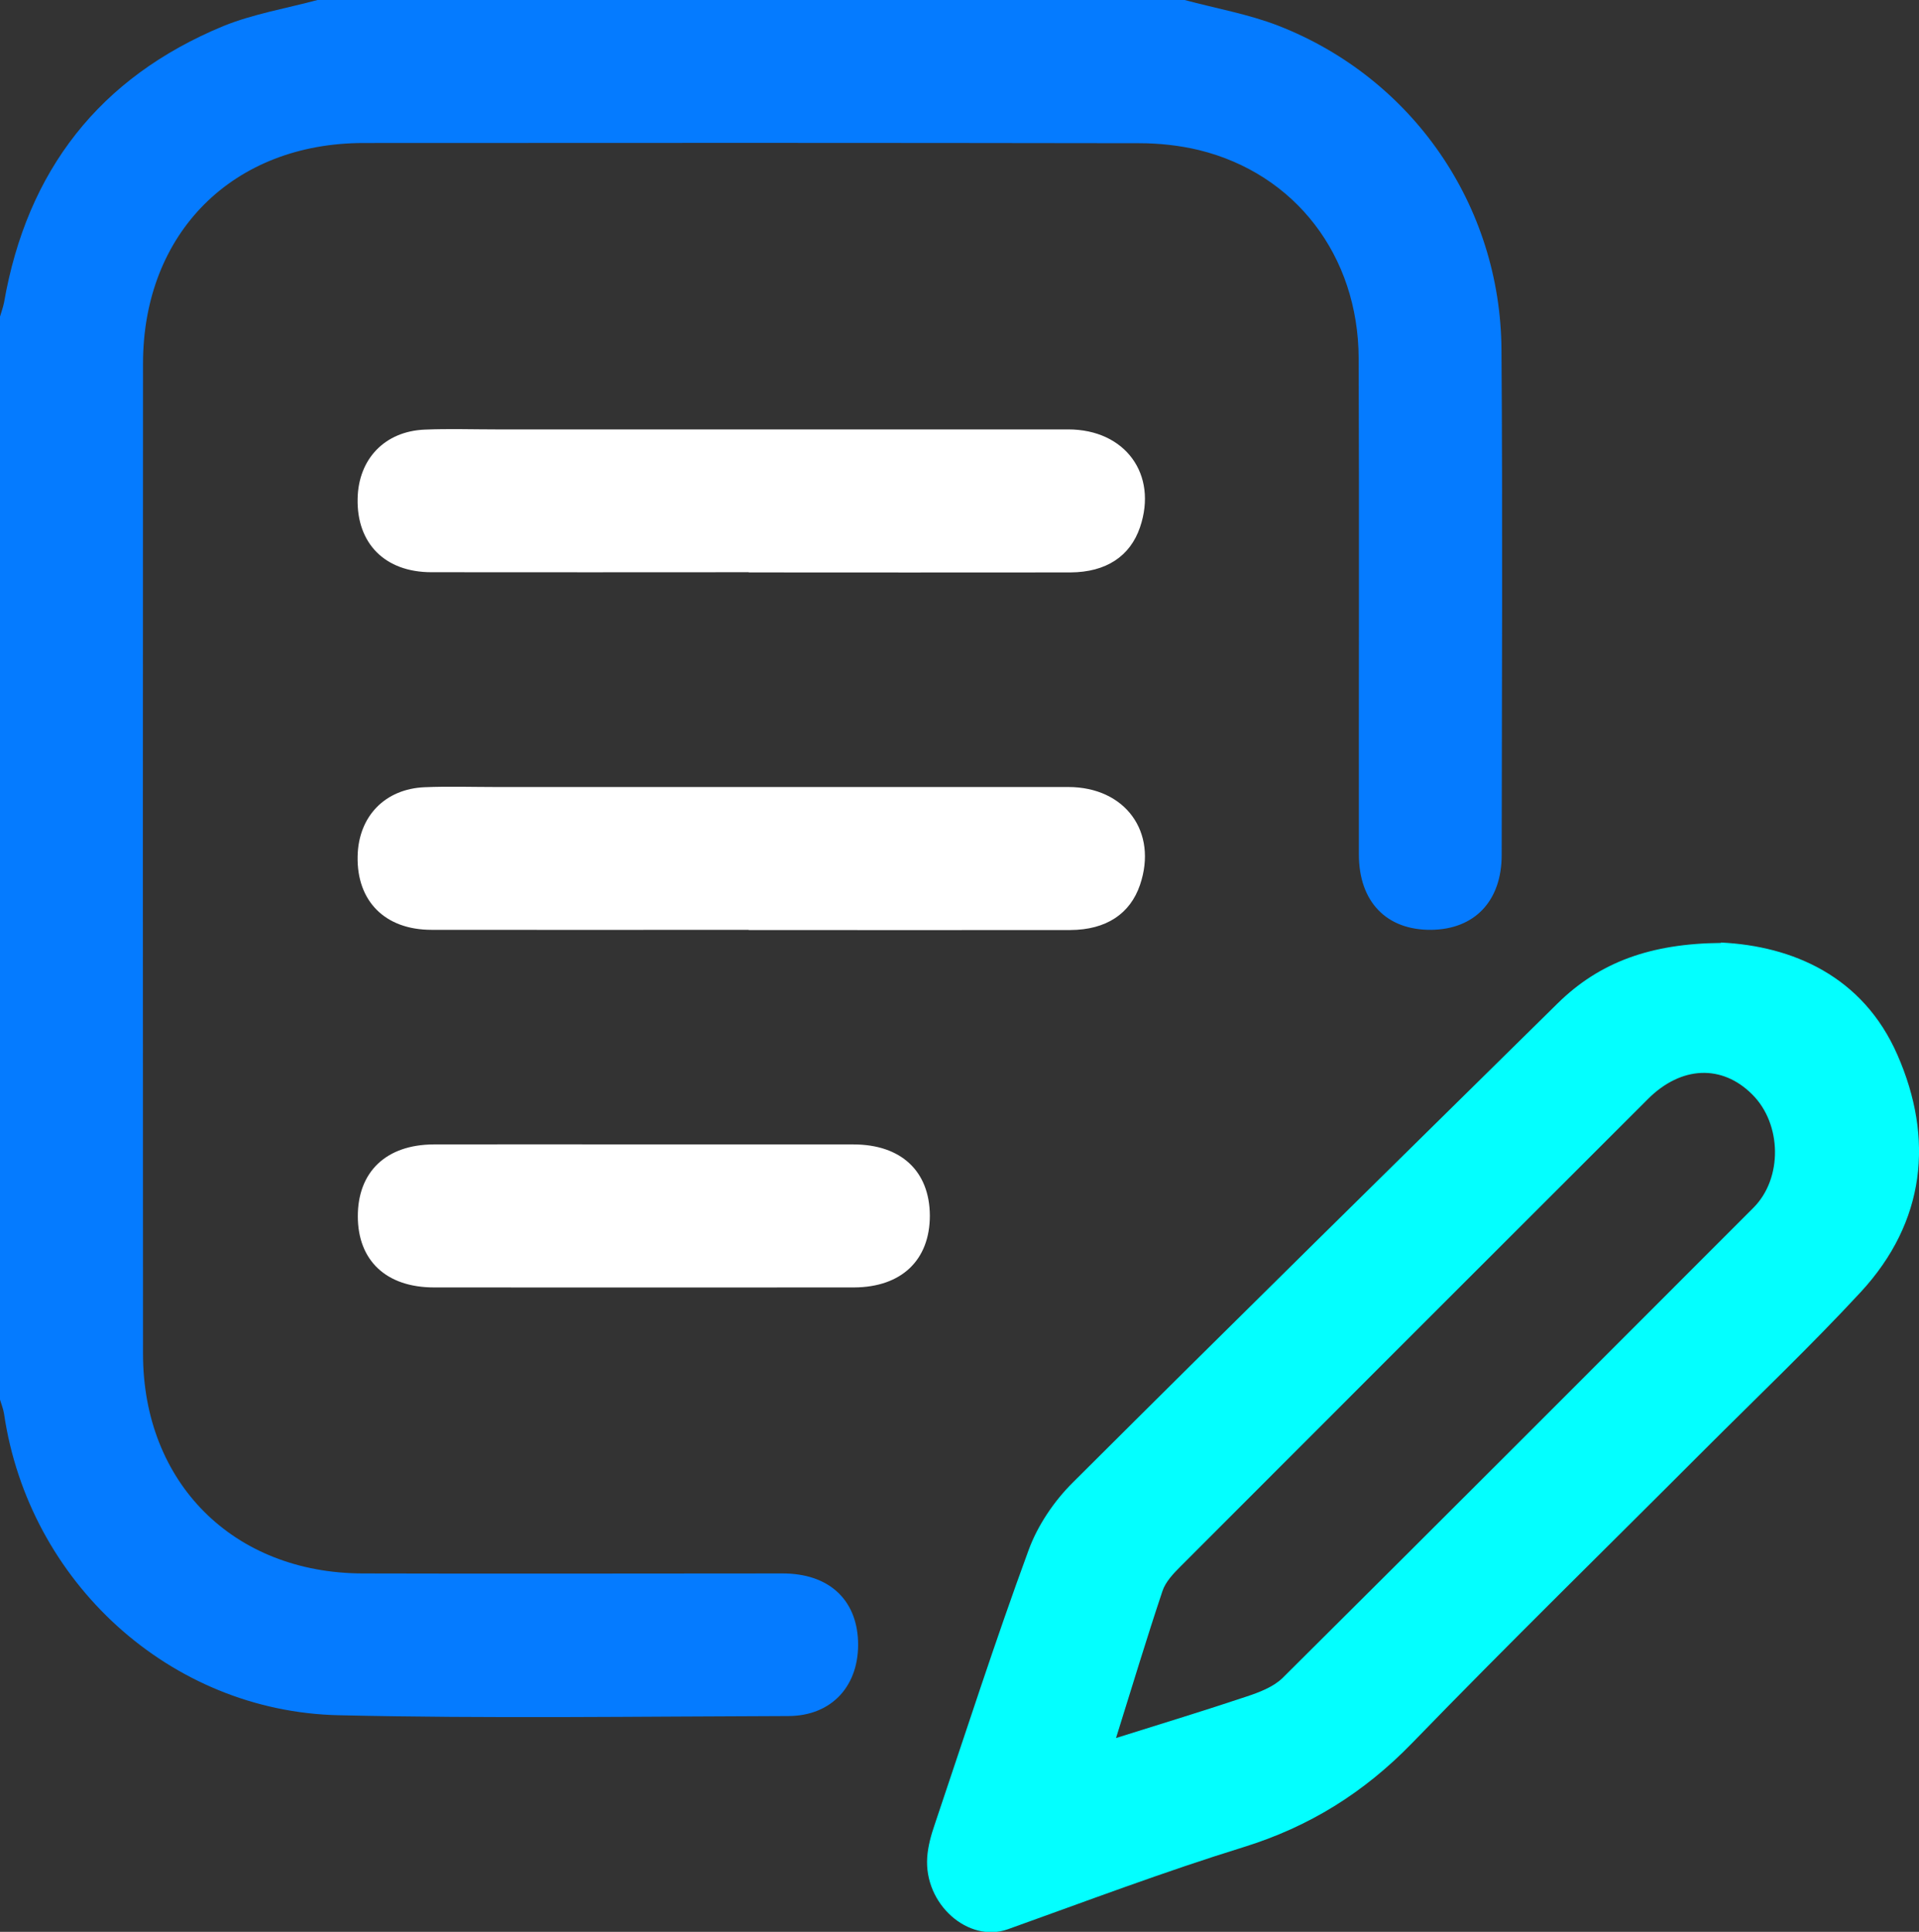 <?xml version="1.0" encoding="UTF-8"?>
<svg id="Layer_1" data-name="Layer 1" xmlns="http://www.w3.org/2000/svg" viewBox="0 0 95.14 95.78">
  <rect x="0" y="0" width="95.14" height="95.78" fill="#333333" stroke="none"/>
  <defs>
    <style>
      .cls-1 {
        fill: #03ffff;
      }

      .cls-1, .cls-2, .cls-3 {
        stroke-width: 0px;
      }

      .cls-2 {
        fill: #057bff;
      }

      .cls-3 {
        fill: #fff;
      }
    </style>
  </defs>
  <g id="_253BIO.tif" data-name="253BIO.tif">
    <g>
      <path class="cls-2" d="m58.73,0c1.56.42,3.17.7,4.66,1.28,6.65,2.6,11.01,8.92,11.05,16.07.06,8.35.02,16.7.01,25.04,0,2.29-1.35,3.69-3.5,3.71-2.21.02-3.58-1.39-3.58-3.74-.01-8.2.02-16.4-.01-24.6-.02-5.09-3.15-9.15-7.92-10.32-.96-.23-1.97-.34-2.96-.34-12.82-.02-25.63-.02-38.45-.01-6.48,0-10.94,4.46-10.94,10.94-.01,16.36-.01,32.73,0,49.09,0,6.4,4.48,10.87,10.88,10.89,6.94.02,13.89,0,20.83,0,2.27,0,3.66,1.27,3.74,3.35.08,2.19-1.28,3.72-3.47,3.72-7.42.02-14.85.13-22.27-.04-8.38-.18-15.38-6.62-16.6-14.95-.04-.25-.14-.49-.21-.73,0-17.88,0-35.76,0-53.63.07-.24.16-.48.21-.73C1.34,8.46,4.93,3.83,11.08,1.29,12.56.69,14.18.42,15.74,0c14.33,0,28.66,0,43,0Z"/>
      <path class="cls-1" d="m85.32,46.73c3.54.17,7.04,1.66,8.75,5.57,1.82,4.15,1.39,8.28-1.81,11.75-2.48,2.68-5.13,5.2-7.72,7.79-4.85,4.86-9.76,9.66-14.54,14.59-2.38,2.45-5.09,4.14-8.35,5.15-3.94,1.22-7.8,2.68-11.68,4.07-1.96.7-4.17-1.24-4-3.58.04-.54.19-1.09.37-1.61,1.53-4.54,3-9.1,4.65-13.59.45-1.24,1.27-2.45,2.21-3.38,7.97-7.95,16-15.84,24.02-23.74,2.08-2.05,4.62-2.97,8.1-3Zm-29.99,39.44c2.32-.73,4.39-1.36,6.45-2.05.64-.21,1.35-.48,1.81-.93,7.8-7.75,15.57-15.53,23.34-23.31,1.46-1.46,1.41-4.15-.05-5.61-1.5-1.51-3.53-1.43-5.18.22-7.73,7.72-15.45,15.44-23.17,23.17-.36.36-.75.77-.9,1.23-.78,2.33-1.49,4.69-2.3,7.28Z"/>
      <path class="cls-3" d="m37.12,28.37c-5.24,0-10.49.01-15.73,0-2.31,0-3.71-1.43-3.66-3.65.04-1.97,1.35-3.34,3.33-3.42,1.18-.05,2.36-.01,3.54-.01,9.45,0,18.9,0,28.36,0,2.83,0,4.45,2.23,3.56,4.85-.49,1.44-1.68,2.23-3.45,2.24-5.32.01-10.63,0-15.95,0Z"/>
      <path class="cls-3" d="m37.12,46.1c-5.24,0-10.49.01-15.73,0-2.31,0-3.71-1.43-3.66-3.65.04-1.97,1.35-3.34,3.33-3.42,1.18-.05,2.36-.01,3.54-.01,9.45,0,18.9,0,28.36,0,2.83,0,4.45,2.23,3.56,4.85-.49,1.44-1.68,2.23-3.45,2.24-5.32.01-10.63,0-15.95,0Z"/>
      <path class="cls-3" d="m32.01,56.74c3.43,0,6.87,0,10.3,0,2.37,0,3.78,1.33,3.79,3.53,0,2.2-1.4,3.55-3.76,3.56-6.94.01-13.88,0-20.82,0-2.37,0-3.78-1.33-3.78-3.53,0-2.2,1.4-3.55,3.76-3.56,3.51-.01,7.01,0,10.52,0Z"/>
    </g>
  </g>
</svg>